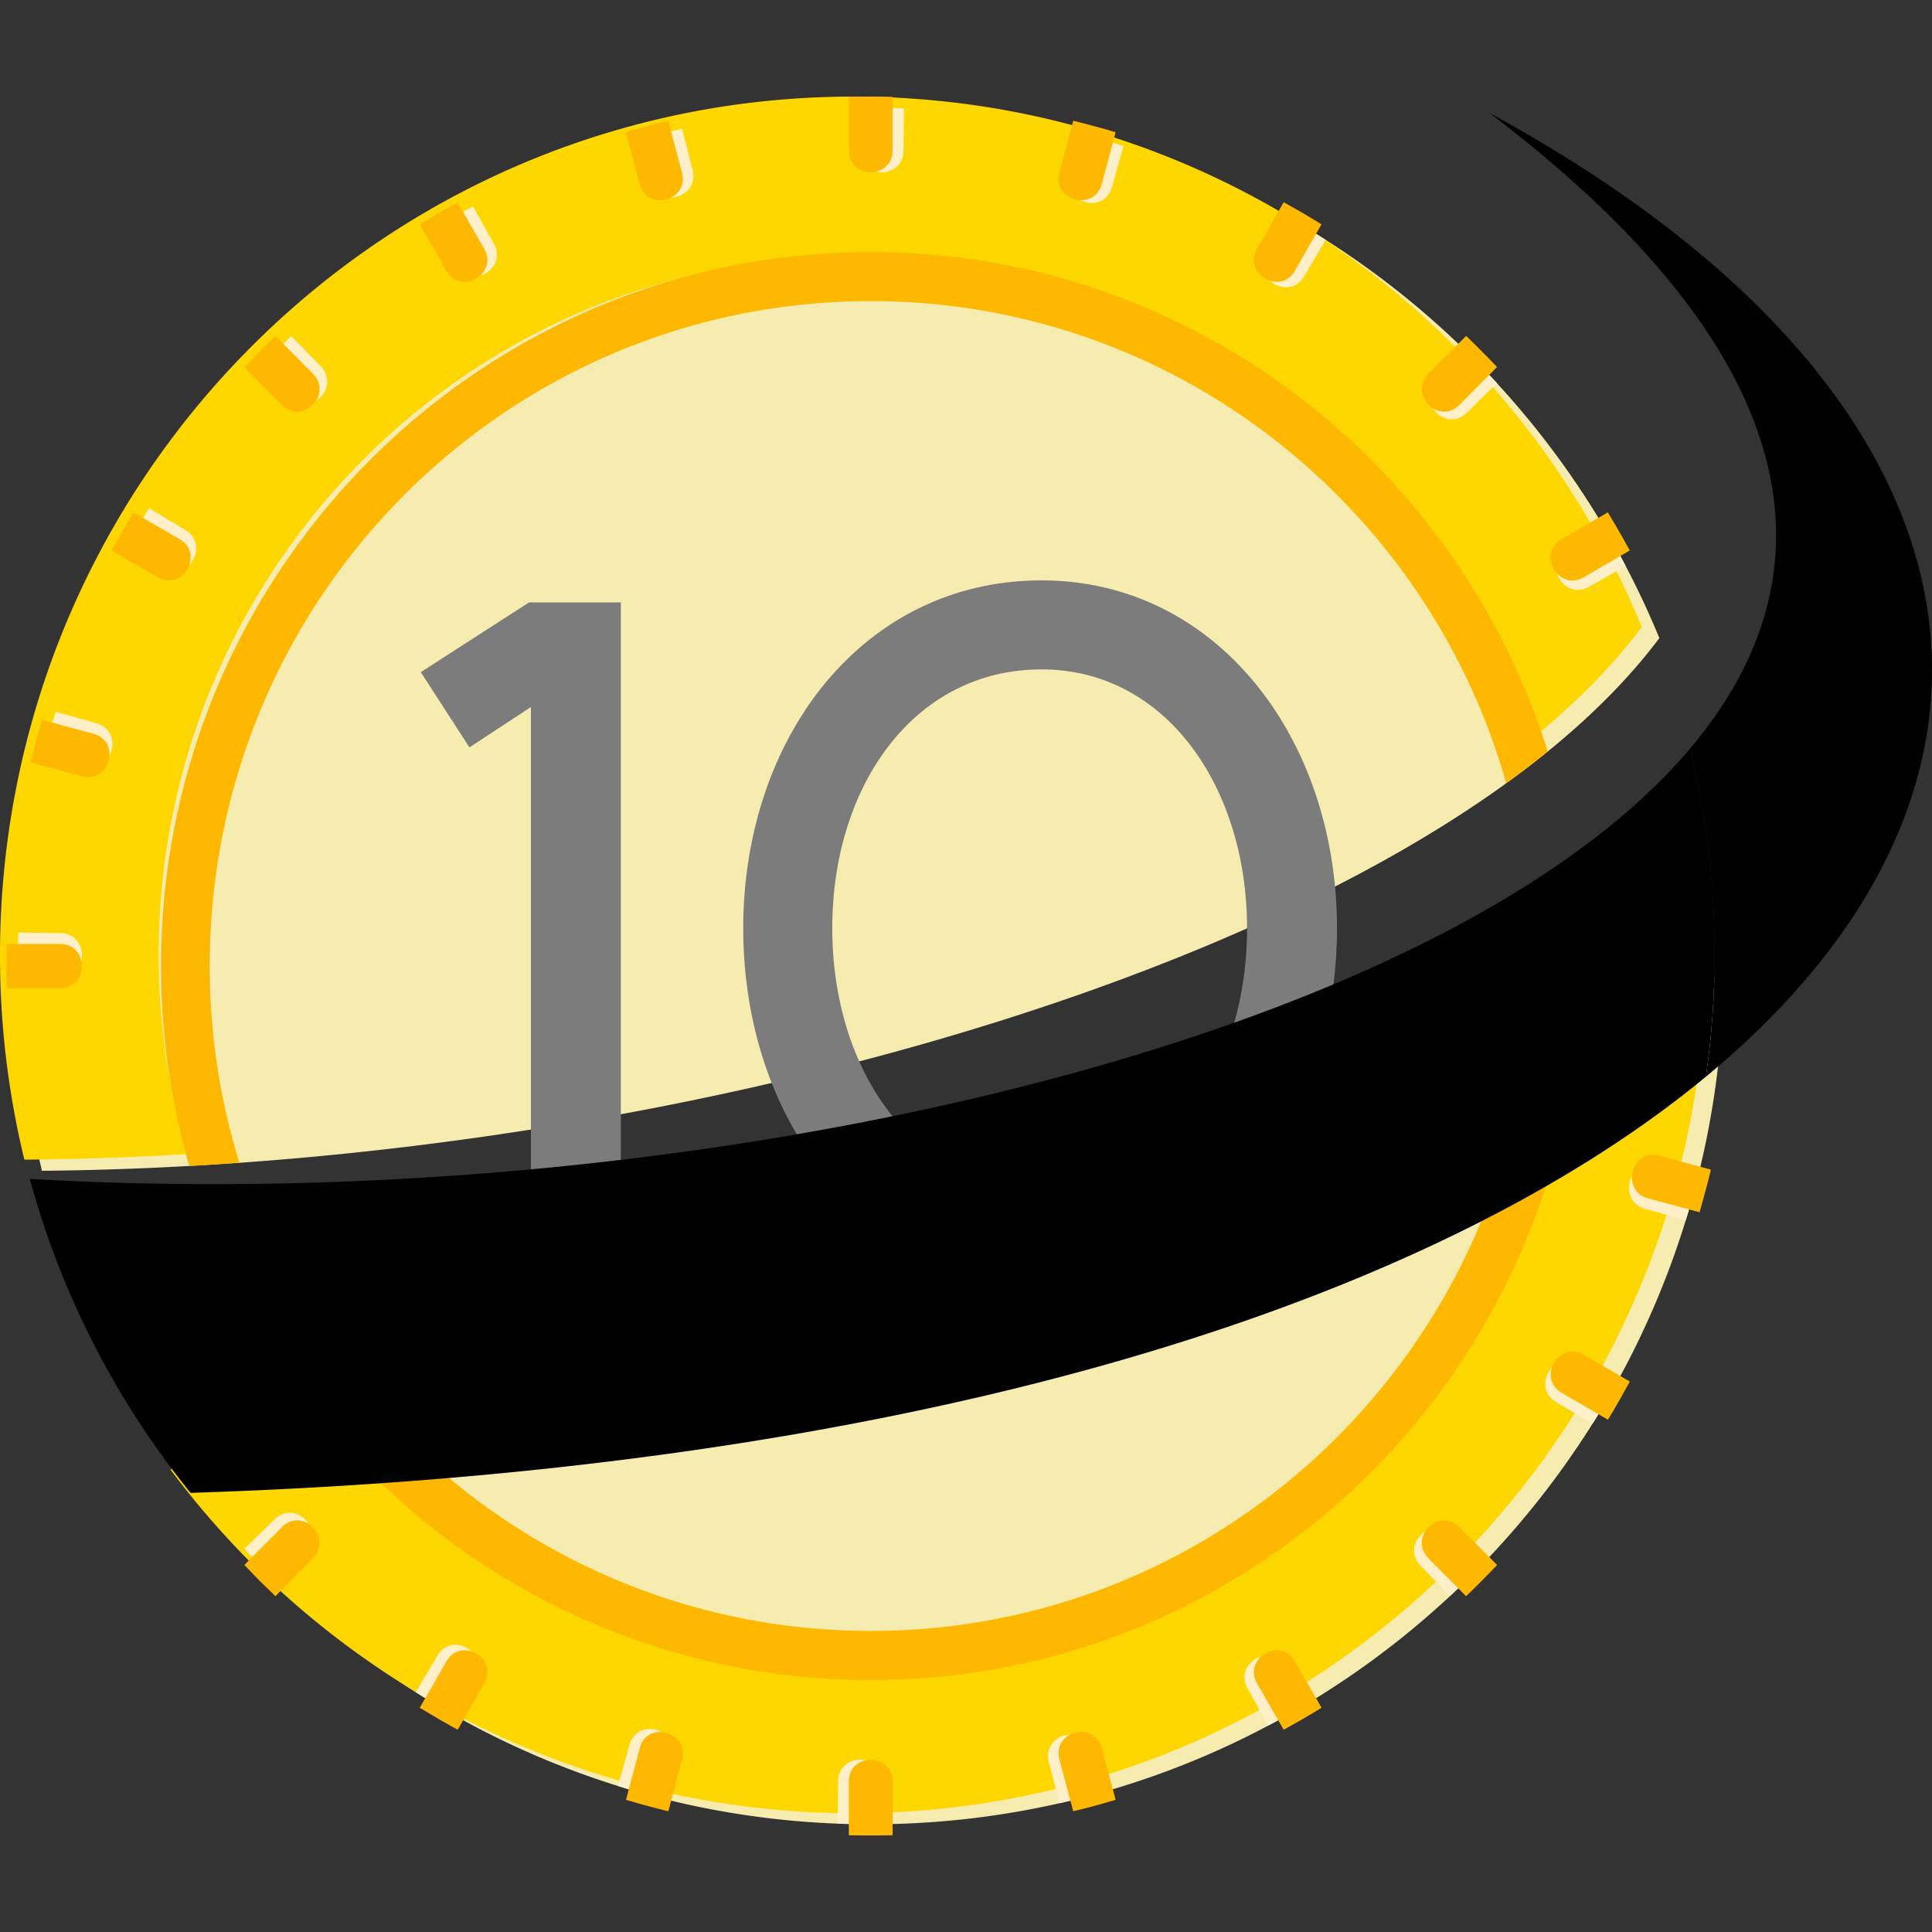 <svg width="40" height="40" fill="none" xmlns="http://www.w3.org/2000/svg"><rect width="100%" height="100%" fill="#333333" stroke="none"/><g clip-path="url(#a)"><path fill-rule="evenodd" clip-rule="evenodd" d="M35.69 20.038c-.021 9.797-7.921 17.732-17.661 17.732-5.784 0-10.92-2.796-14.141-7.119 12.683-.966 22.069-3.88 28.01-7.646l-.04.019c1.497-.946 2.773-1.947 3.832-2.986zM18.029 2.23c7.361 0 13.674 4.536 16.326 10.981-4.8 6.414-20.003 10.907-33.486 11.029A17.888 17.888 0 0 1 .364 20C.365 10.188 8.273 2.23 18.029 2.23z" fill="#F7ECB0"/><path fill-rule="evenodd" clip-rule="evenodd" d="M35.327 19.808c-.02 9.797-7.92 17.733-17.66 17.733-5.784 0-10.92-2.797-14.141-7.12a103.25 103.25 0 0 0 4.013-.381 14.294 14.294 0 0 0 10.128 4.196c6.972 0 12.782-4.993 14.098-11.617 1.379-.894 2.57-1.835 3.562-2.811zM17.667 2c7.361 0 13.673 4.537 16.325 10.982-.668.892-1.538 1.746-2.575 2.559C29.619 9.617 24.14 5.304 17.665 5.304c-7.944 0-14.38 6.477-14.38 14.467 0 1.433.207 2.817.592 4.123-1.13.068-2.255.106-3.372.116A17.887 17.887 0 0 1 0 19.771C.003 9.957 7.91 2 17.667 2z" fill="gold"/><path d="M25.819 19.217c0-2.907-1.672-5.358-4.256-5.358-2.641 0-4.332 2.413-4.332 5.358s1.69 5.396 4.332 5.396c2.603 0 4.256-2.489 4.256-5.396zm-10.431 0c0-3.933 2.47-7.201 6.175-7.201 3.629 0 6.118 3.268 6.118 7.201 0 3.971-2.49 7.239-6.118 7.239-3.705 0-6.175-3.268-6.175-7.239zM10.992 26V14.638l-1.273.836-1.007-1.558 2.242-1.444h1.9V26h-1.862z" fill="#7C7C7C"/><path fill-rule="evenodd" clip-rule="evenodd" d="M13.243 2.89c.291-.083.584-.155.88-.224l.216.855c.148.583-.733.81-.88.224l-.216-.856zM9.005 4.72c.26-.155.525-.304.79-.446l.429.77c.292.525-.498.971-.79.444l-.43-.768zm-3.62 2.872c.21-.216.426-.428.646-.634l.608.626c.42.432-.228 1.07-.648.637l-.606-.629zm-2.764 3.714c.149-.265.303-.526.465-.783l.75.449c.517.309.052 1.094-.46.785l-.755-.451zM.908 15.613c.075-.295.157-.588.245-.878l.844.24c.58.164.33 1.041-.246.878l-.843-.24zm-.54 4.607c-.003-.075-.003-.147-.003-.22 0-.233.006-.463.015-.693l.87.012c.602.009.588.92-.011.912l-.87-.01zm5.327 12.5c-.216-.212-.428-.43-.633-.652l.623-.612c.432-.42 1.061.233.635.653l-.625.61zm3.69 2.781a18.72 18.72 0 0 1-.777-.466l.446-.754c.306-.52 1.083-.053.779.465l-.448.755zm4.283 1.724a15.58 15.58 0 0 1-.873-.248l.237-.85c.163-.582 1.035-.333.873.249l-.237.85zm4.579.542a17.808 17.808 0 0 1-.904-.012l.011-.877c.009-.602.913-.589.908.013l-.015.876zm4.565-.655c-.289.081-.58.155-.878.222l-.22-.855c-.143-.583.735-.808.881-.224l.217.857zm4.237-1.832c-.26.155-.523.305-.792.445l-.427-.767c-.293-.527.499-.97.793-.445l.426.767zm3.62-2.872c-.21.218-.427.43-.65.636l-.607-.629c-.418-.431.232-1.067.65-.636l.608.629zm2.765-3.714c-.15.265-.304.529-.462.784l-.754-.45c-.517-.307-.051-1.092.464-.783l.752.45zm1.713-4.307a14.64 14.64 0 0 1-.246.878l-.843-.24c-.577-.164-.333-1.043.247-.878l.842.24zm.546-4.35c-.003.22-.01.436-.015.654l-.68-.007c.24-.215.47-.43.695-.646zm-2.48-9.112c.154.26.305.525.445.796l-.764.429c-.52.294-.963-.501-.442-.797l.761-.428zM30.36 7.28c.215.214.426.43.634.653l-.625.612c-.429.421-1.061-.231-.63-.654l.621-.61zM26.67 4.5c.264.149.523.305.776.467L27 5.722c-.308.519-1.085.052-.78-.465l.448-.757zm-4.28-1.724c.294.074.585.158.872.246l-.24.85c-.16.581-1.032.332-.872-.248l.24-.848zm-4.36-.546c.231 0 .458.006.686.014l-.01.877c-.009.603-.916.591-.907-.012l.011-.876c.072 0 .145-.003.22-.003z" fill="#FFF0C9"/><path fill-rule="evenodd" clip-rule="evenodd" d="m23.097 2.738-.285 1.07c-.157.583-1.032.346-.879-.235L22.22 2.5c.146.036.291.073.437.113.15.038.295.081.441.124zm4.263 1.907-.549.958c-.3.523-1.083.066-.784-.456l.55-.959c.132.072.265.147.395.222.132.078.261.156.388.235zM30.994 7.6l-.778.783c-.425.426-1.064-.218-.643-.646l.782-.782c.108.104.216.21.322.318.108.107.215.215.317.327zm2.749 3.797-.952.555c-.522.302-.976-.489-.455-.79l.953-.554c.078.13.157.26.23.392.079.132.15.263.224.397zm2.17 9.06h-.66c.23-.212.454-.425.663-.64l.003.182c0 .153-.003.305-.006.458zm-.726 4.641-1.064-.287c-.58-.156-.344-1.036.235-.882l1.064.287c-.034.148-.072.295-.112.442-.04.147-.08.296-.123.44zm-1.896 4.296-.953-.554c-.521-.302-.069-1.094.452-.79l.954.553c-.074.132-.146.265-.222.397-.075.133-.154.265-.231.393zm-2.938 3.653-.778-.784c-.422-.427.216-1.072.642-.645l.779.782c-.103.112-.21.22-.318.329-.105.107-.213.213-.325.318zm-3.776 2.766-.55-.96c-.299-.522.484-.979.784-.456l.55.96c-.128.08-.257.156-.389.233-.131.075-.263.15-.395.223zM22.22 37.5l-.286-1.07c-.153-.582.72-.819.879-.236l.285 1.07c-.146.042-.291.085-.44.125-.145.04-.292.076-.438.111zm-4.646.497v-1.108c0-.603.906-.603.906 0v1.108a23.28 23.28 0 0 1-.905 0zm-4.613-.734.284-1.067c.154-.585 1.03-.348.877.234l-.285 1.07a17.148 17.148 0 0 1-.875-.237zm-4.27-1.905.552-.96c.3-.523 1.082-.066.782.456l-.548.957c-.132-.07-.264-.145-.396-.222-.127-.075-.261-.153-.39-.231zM5.06 32.4l.777-.782c.426-.427 1.066.218.641.645l-.775.784-.327-.318a16.256 16.256 0 0 1-.316-.329zM.141 19.544h1.102c.599 0 .599.913 0 .913H.141c-.006-.153-.006-.305-.006-.456 0-.152.003-.305.006-.457zm.729-4.64 1.061.286c.581.156.344 1.038-.234.88l-1.064-.286c.036-.146.075-.293.111-.442.04-.147.084-.293.126-.439zm1.892-4.297.955.555c.52.301.065 1.092-.454.79l-.95-.555c.069-.134.146-.265.217-.397.08-.133.156-.262.232-.393zm2.94-3.652.775.782c.426.427-.215 1.072-.641.646L5.059 7.6c.104-.11.21-.22.316-.327.11-.108.218-.215.326-.318zM9.475 4.19l.548.958c.3.521-.482.98-.782.457l-.552-.959c.129-.08.263-.156.392-.233.132-.078.262-.151.394-.223zm4.36-1.69.285 1.073c.154.581-.722.818-.877.235l-.284-1.07c.144-.043.289-.086.436-.125.147-.04.295-.076.44-.112zm4.645-.494v1.107c0 .604-.906.604-.906 0V2.006a15.624 15.624 0 0 1 .906 0zM32.044 15.558c-1.877-5.994-7.441-10.34-14.015-10.34-8.117 0-14.695 6.62-14.695 14.783 0 1.437.207 2.825.584 4.139.344-.02.69-.041 1.037-.067A13.804 13.804 0 0 1 4.343 20c0-7.602 6.126-13.766 13.686-13.766 6.25 0 11.522 4.219 13.155 9.98.3-.213.587-.434.86-.655zm-.188 7.467.041-.02c-.196.125-.396.25-.6.372-1.497 5.97-6.871 10.39-13.268 10.39-3.558 0-6.8-1.368-9.231-3.603-.429.054-.86.103-1.298.153a14.616 14.616 0 0 0 10.527 4.467c7.227 0 13.24-5.254 14.463-12.176-.206.142-.417.28-.634.417z" fill="#FFB800"/><path fill-rule="evenodd" clip-rule="evenodd" d="M34.988 15.502a17.904 17.904 0 0 1 .331 6.79c7.374-6.099 6.15-14.17-4.484-19.955 6.663 5.053 7.204 9.558 4.153 13.165z" fill="#000"/><path d="M35.5 19.75c0-1.464-.177-2.887-.512-4.248-5.2 6.149-20.834 9.692-34.37 8.906a17.695 17.695 0 0 0 3.327 6.5c15.19-.483 25.768-3.98 31.374-8.616.12-.83.181-1.679.181-2.542z" fill="#000"/></g><defs><clipPath id="a"><path fill="#fff" d="M0 0h40v40H0z"/></clipPath></defs></svg>